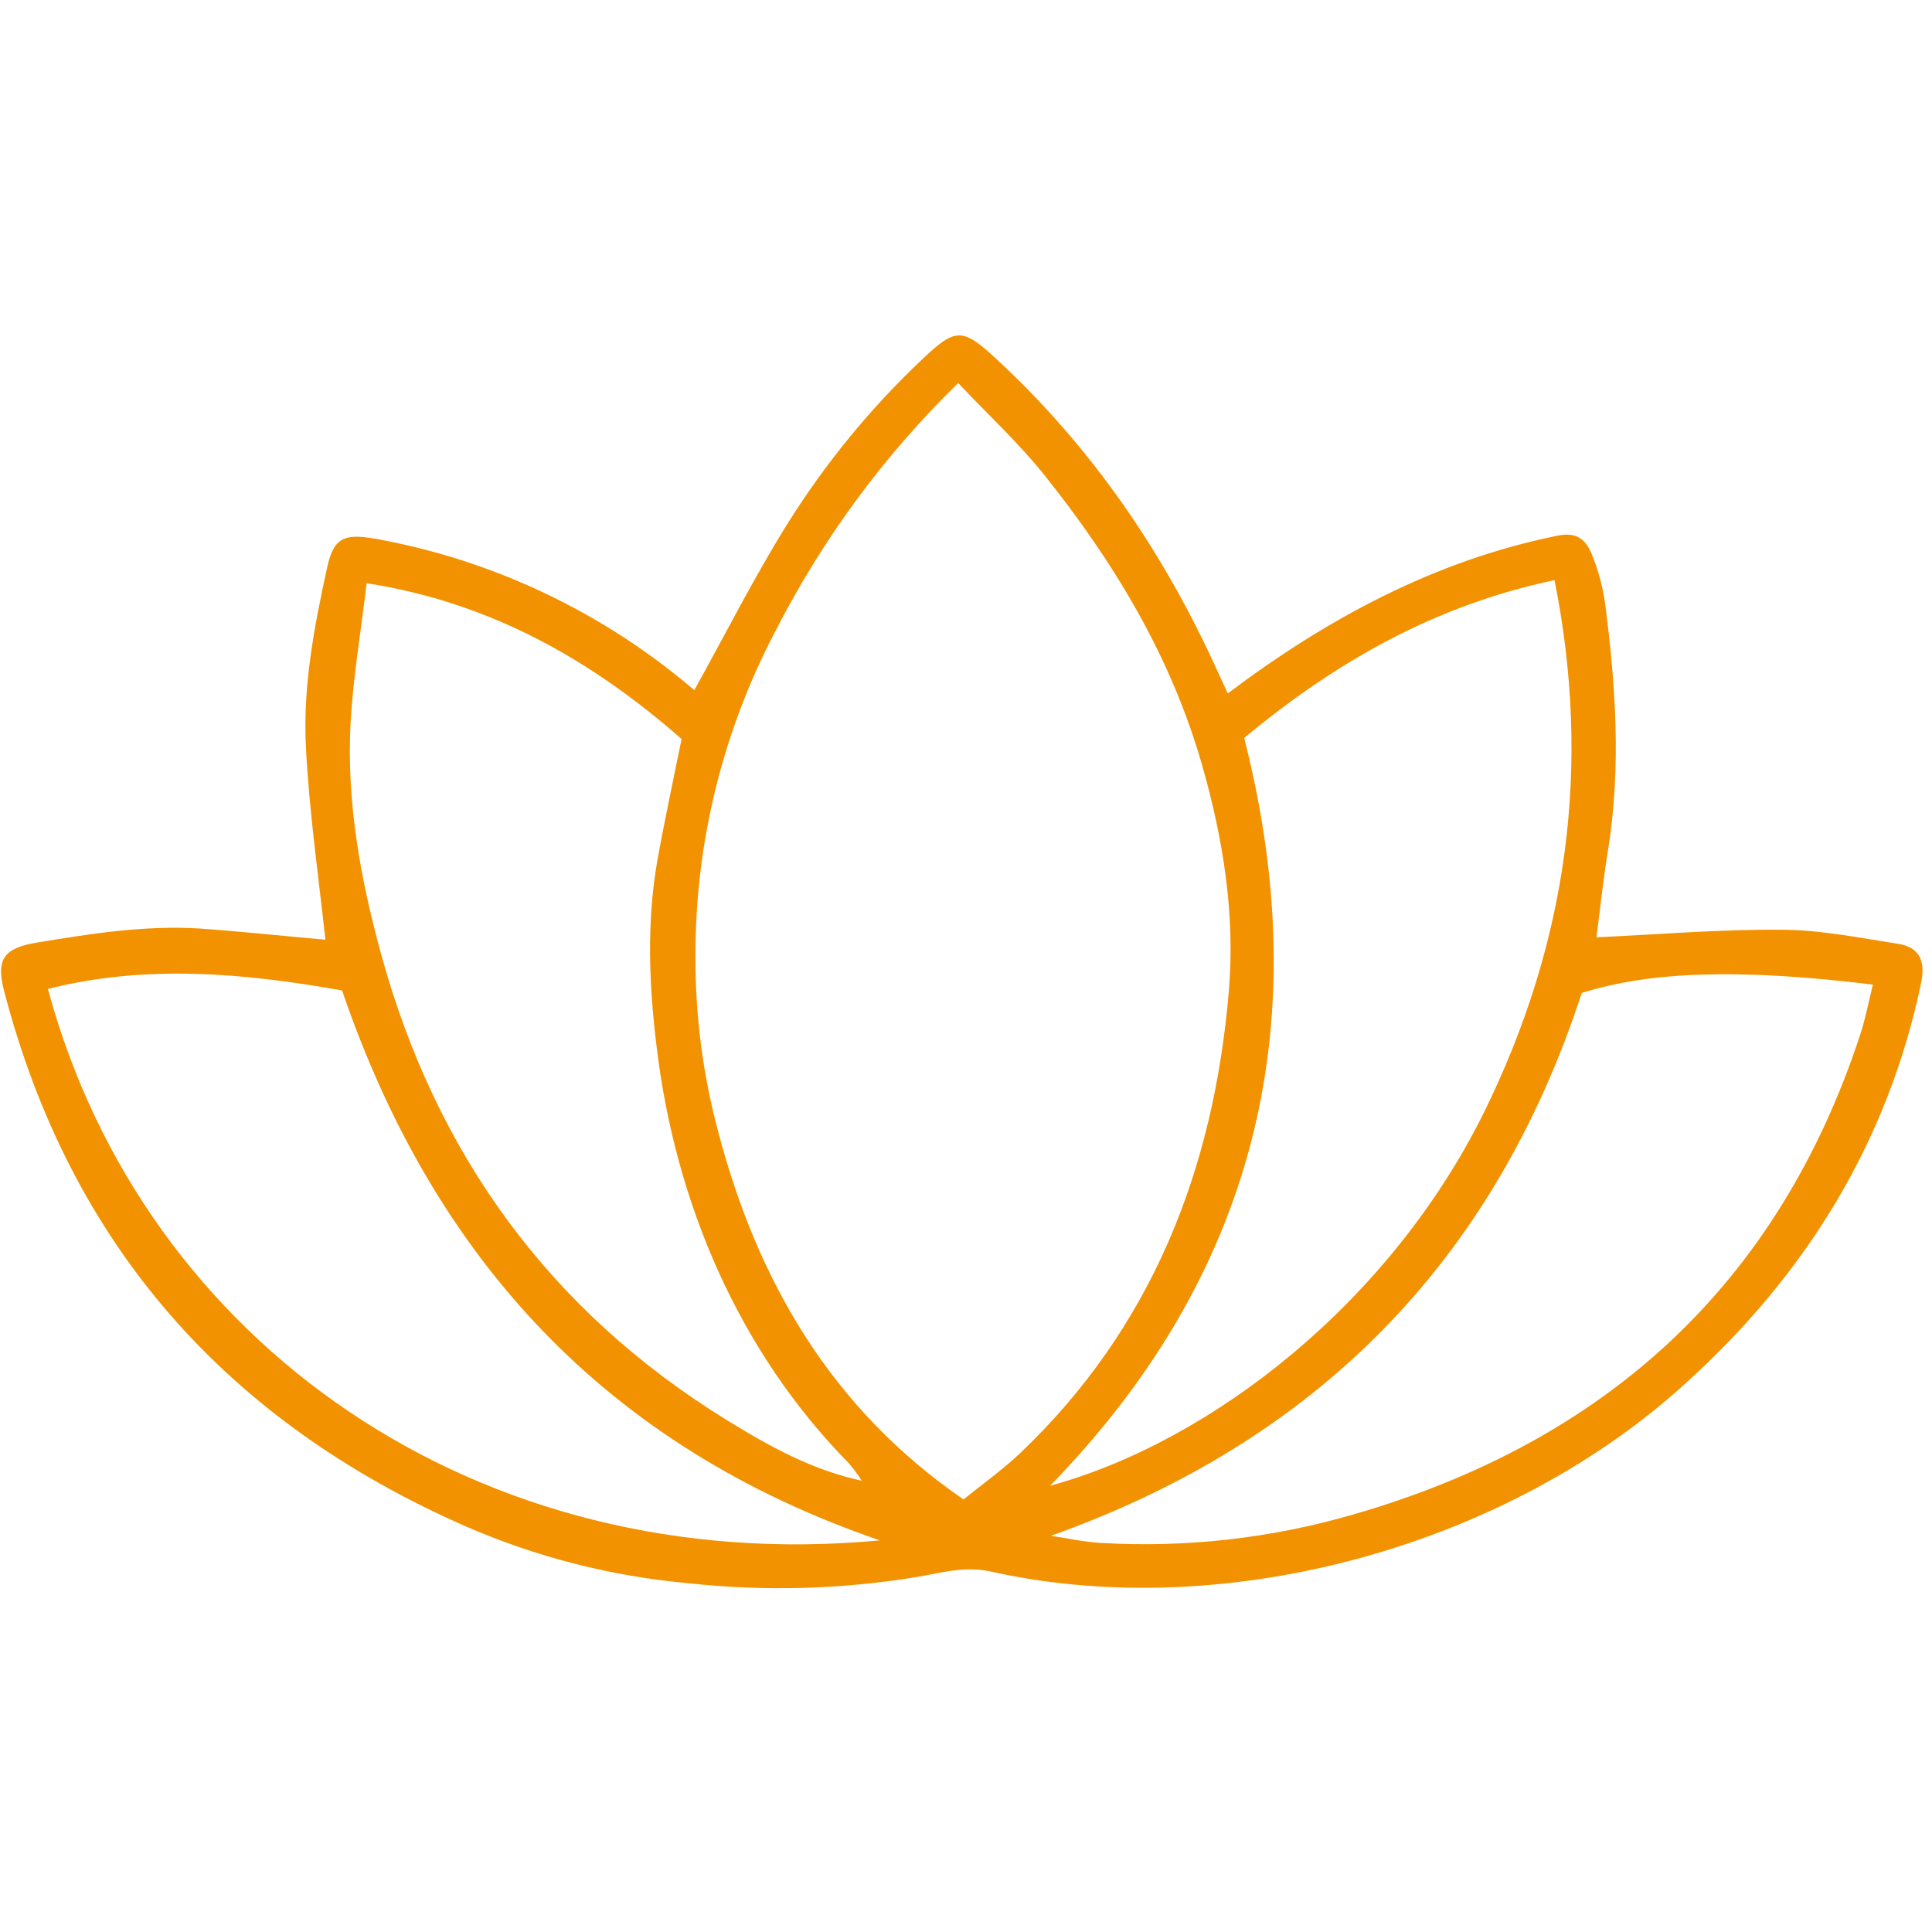﻿<svg xmlns="http://www.w3.org/2000/svg" xmlns:xlink="http://www.w3.org/1999/xlink" width="55" zoomAndPan="magnify" viewBox="0 0 112.5 112.5" height="55" preserveAspectRatio="xMidYMid meet" version="1.0"><defs><clipPath id="44a0802e8a"><path d="M 0 19.531 L 112 19.531 L 112 92.707 L 0 92.707 Z M 0 19.531 " clip-rule="nonzero"/></clipPath></defs><g clip-path="url(#44a0802e8a)"><path fill="#f39200" d="M 18.949 54.719 C 18.539 50.953 17.992 47.188 17.809 43.398 C 17.641 39.926 18.297 36.477 19.043 33.078 C 19.418 31.332 20.004 31.055 21.816 31.363 C 25.254 31.98 28.555 33.039 31.711 34.535 C 34.867 36.031 37.773 37.918 40.43 40.188 C 42.211 36.98 43.883 33.668 45.836 30.527 C 48.059 26.973 50.691 23.758 53.742 20.883 C 55.637 19.086 56.051 19.078 57.996 20.883 C 63.594 26.055 67.797 32.223 70.926 39.148 C 71.09 39.516 71.266 39.883 71.492 40.379 C 77.25 36.039 83.496 32.668 90.598 31.211 C 91.672 30.973 92.297 31.266 92.703 32.309 C 93.062 33.195 93.312 34.109 93.453 35.051 C 94.082 39.867 94.414 44.695 93.629 49.535 C 93.352 51.254 93.168 52.992 92.961 54.578 C 96.496 54.418 100.082 54.113 103.652 54.137 C 105.949 54.137 108.254 54.602 110.535 54.961 C 111.77 55.152 112.133 55.961 111.867 57.234 C 109.926 66.512 105.16 74.195 98.23 80.477 C 87.93 89.934 71.645 94.535 57.918 91.559 C 56.309 91.148 54.934 91.559 53.523 91.805 C 49.059 92.551 44.574 92.68 40.078 92.191 C 35.578 91.781 31.254 90.676 27.109 88.875 C 13.195 82.766 4.078 72.488 0.234 57.684 C -0.242 55.852 0.234 55.207 2.117 54.891 C 5.285 54.367 8.453 53.867 11.672 54.07 C 14.117 54.246 16.559 54.508 18.949 54.719 Z M 50.281 86.242 C 50.406 86.328 50.527 86.414 50.383 86.316 C 50.559 86.316 50.383 86.316 50.23 86.297 C 49.984 85.906 49.711 85.535 49.41 85.188 C 42.996 78.664 39.32 70 38.238 60.973 C 37.789 57.355 37.652 53.766 38.266 50.172 C 38.68 47.844 39.184 45.535 39.688 43.031 C 34.531 38.512 28.66 35.094 21.348 33.961 C 21.008 36.84 20.559 39.469 20.414 42.094 C 20.168 46.695 20.996 51.211 22.207 55.613 C 25.402 67.215 32.02 76.34 42.309 82.684 C 44.789 84.215 47.348 85.637 50.281 86.242 Z M 55.793 22.305 C 51.445 26.555 47.891 31.387 45.125 36.801 C 43.605 39.703 42.453 42.746 41.668 45.93 C 40.887 49.109 40.496 52.34 40.496 55.617 C 40.48 59.117 40.922 62.555 41.828 65.93 C 44.117 74.605 48.406 82.02 56.105 87.312 C 57.18 86.441 58.352 85.609 59.395 84.625 C 67.086 77.309 70.68 68.09 71.555 57.715 C 71.93 53.273 71.234 48.887 70.008 44.586 C 68.199 38.242 64.871 32.734 60.801 27.648 C 59.312 25.785 57.551 24.164 55.793 22.305 Z M 72.449 42.969 C 76.75 59.84 72.984 74.355 61.148 86.516 C 70.57 83.938 80.953 75.824 86.422 64.754 C 91.273 54.891 92.688 44.633 90.52 33.781 C 83.48 35.262 77.703 38.609 72.449 42.969 Z M 61.191 89.43 C 62.035 89.551 63.02 89.77 64.012 89.84 C 69.027 90.137 73.949 89.59 78.777 88.195 C 93.438 83.973 103.527 74.867 108.332 60.211 C 108.629 59.281 108.816 58.316 109.059 57.332 C 101.289 56.387 96.113 56.559 92.105 57.82 C 86.98 73.527 76.586 83.949 61.191 89.43 Z M 19.918 57.672 C 14.16 56.652 8.48 56.148 2.789 57.586 C 8.371 78.262 27.898 91.895 51.234 89.695 C 35.359 84.258 25.266 73.344 19.918 57.672 Z M 19.918 57.672 " fill-opacity="1" fill-rule="nonzero"/></g></svg>